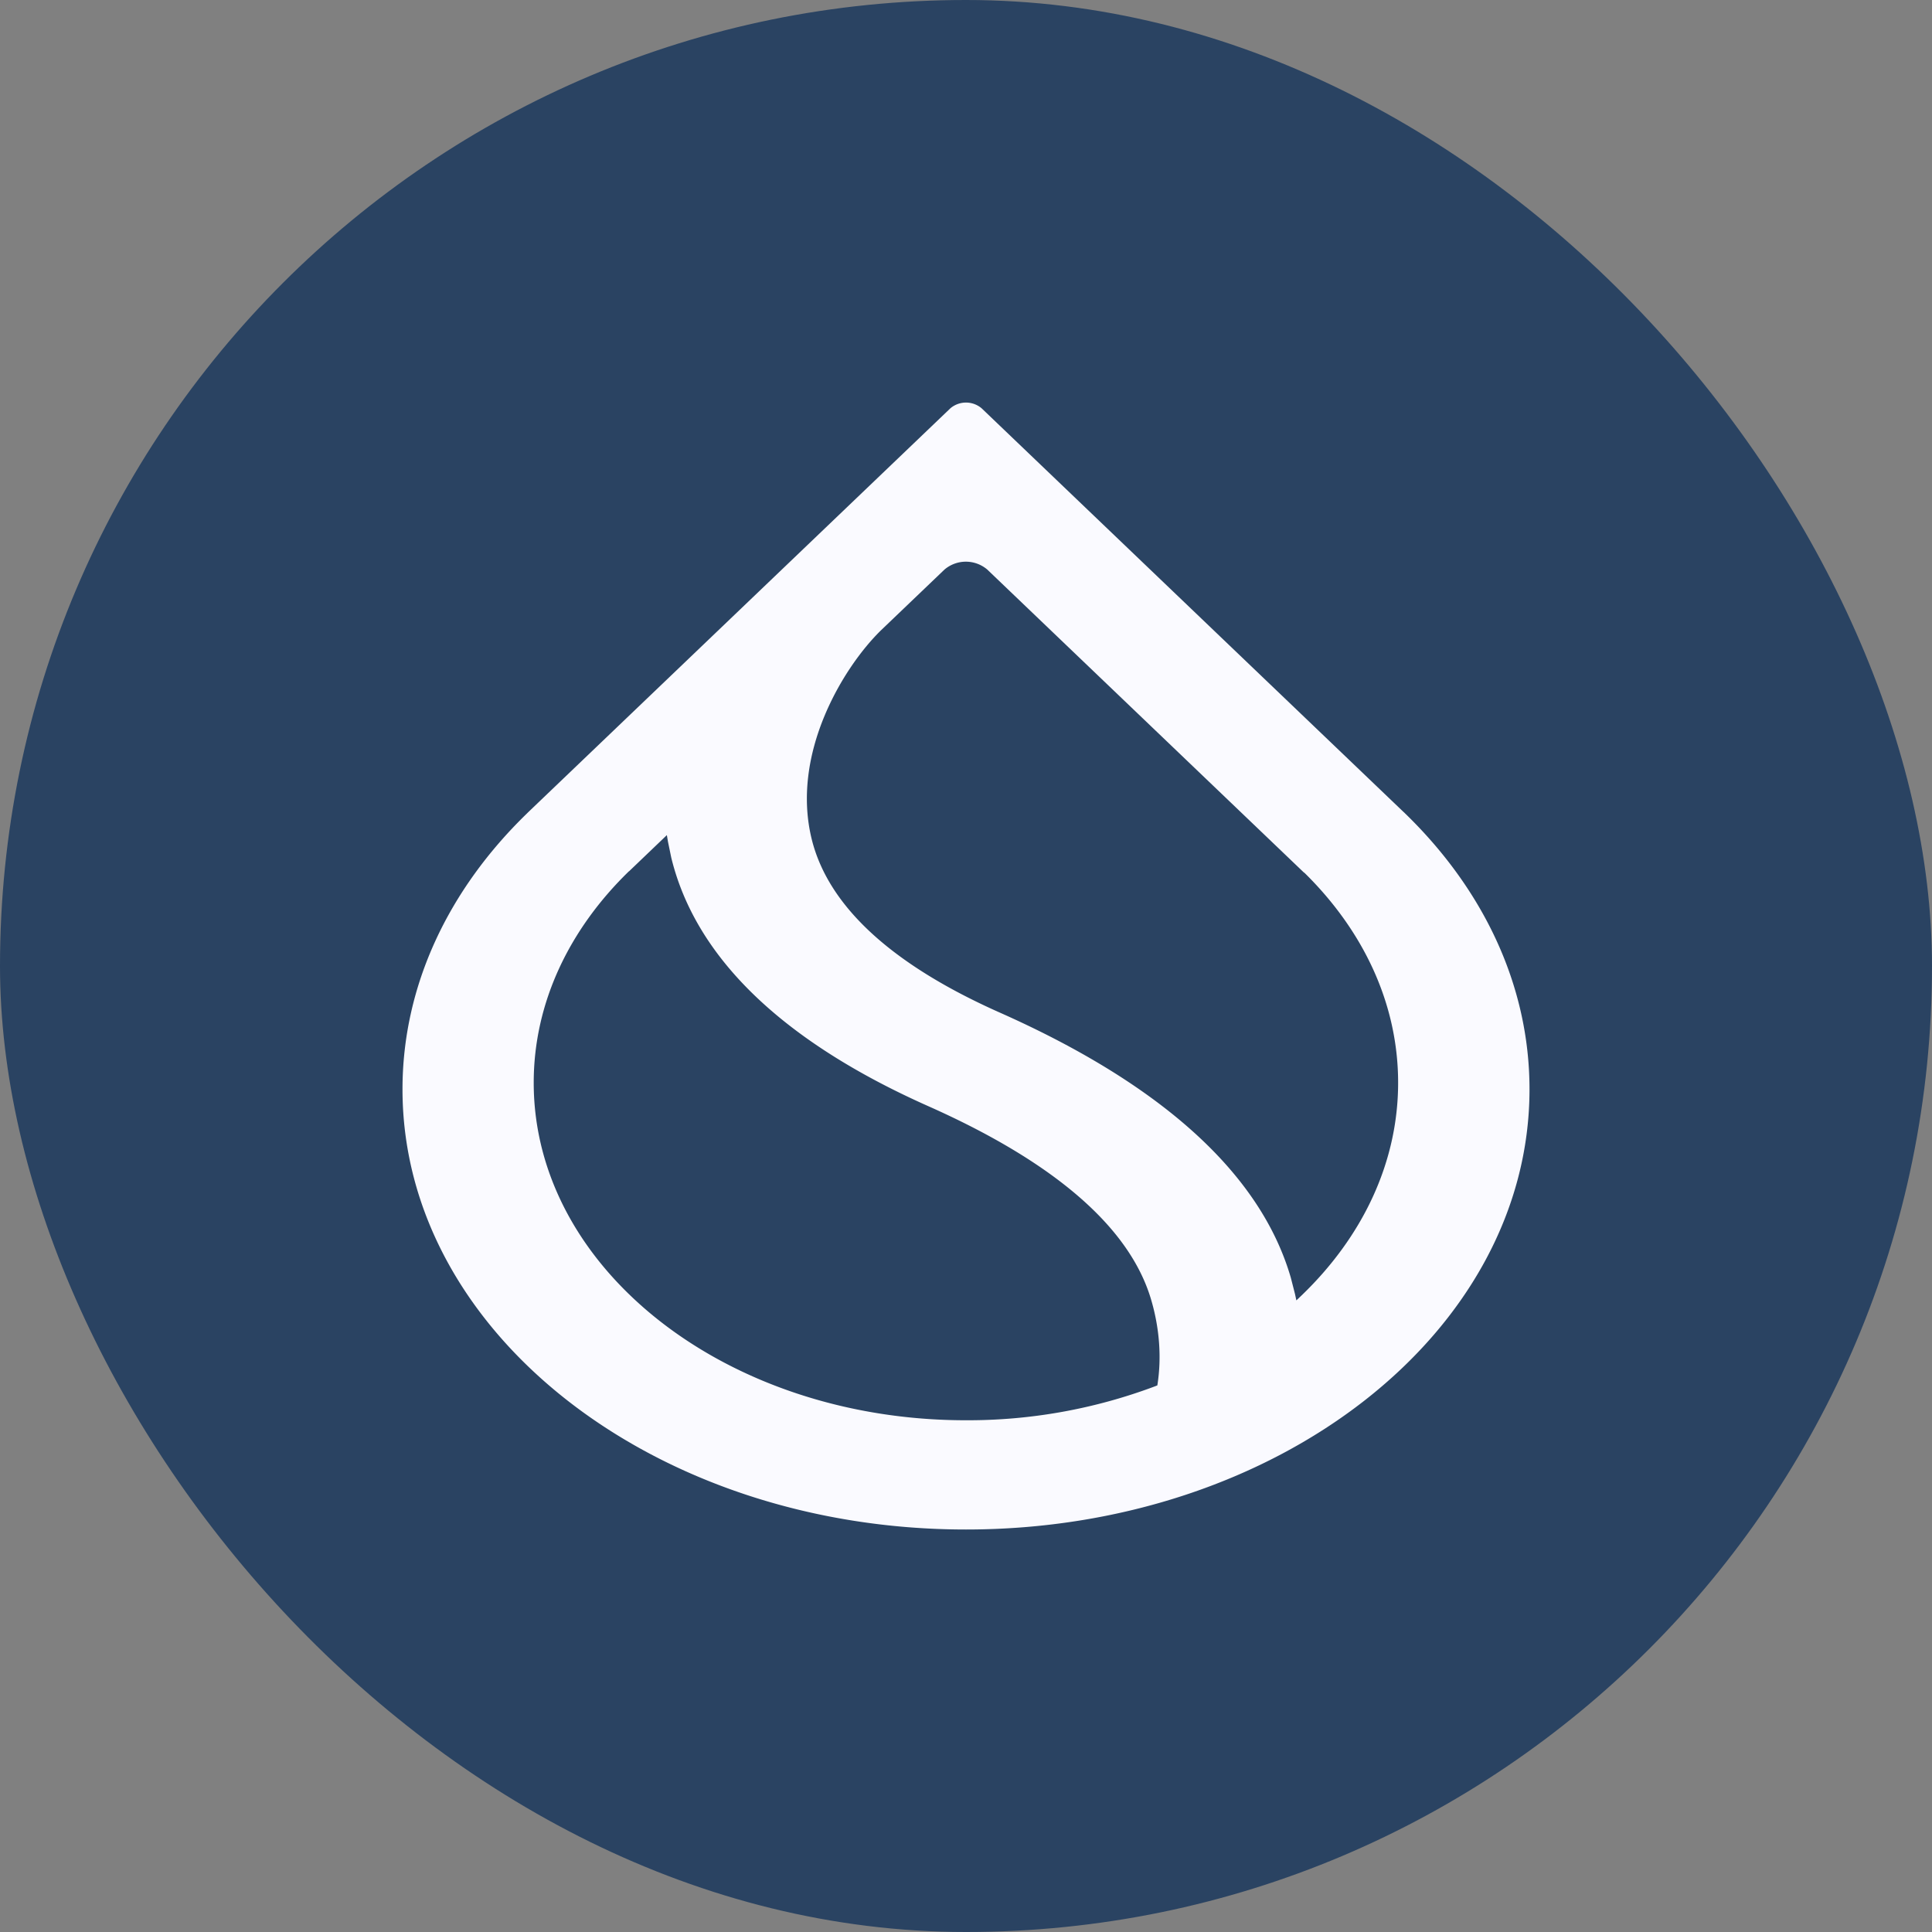 <svg xmlns="http://www.w3.org/2000/svg" width="24" height="24" fill="none"><rect width="100%" height="100%" fill="#808080" stroke="none"/><rect width="24" height="24" rx="12" fill="#2a4362"/><path fill-rule="evenodd" d="M16.202 10.839v.001c.73.716 1.166 1.623 1.166 2.61 0 1.001-.449 1.921-1.199 2.642l-.065.062-.017-.079-.052-.203c-.375-1.29-1.598-2.396-3.61-3.291-1.359-.603-2.136-1.329-2.341-2.154-.132-.533-.034-1.069.156-1.528s.471-.843.71-1.075l.783-.749a.41.41 0 0 1 .531 0l3.936 3.766zm1.238-.748-5.246-5.019a.3.3 0 0 0-.388 0L6.56 10.091l-.017.017C5.578 11.045 5 12.236 5 13.532 5 16.552 8.134 19 12 19s7-2.448 7-5.468c0-1.297-.578-2.488-1.543-3.425l-.017-.017zm-9.625.732.469-.449.014.083.041.198c.304 1.246 1.388 2.285 3.201 3.09 1.576.702 2.494 1.509 2.758 2.394.11.369.13.733.082 1.051l-.003.02-.023.009a6.61 6.61 0 0 1-2.356.424c-2.965 0-5.368-1.877-5.368-4.193 0-.994.443-1.908 1.183-2.627z" fill="#fafaff"/></svg>